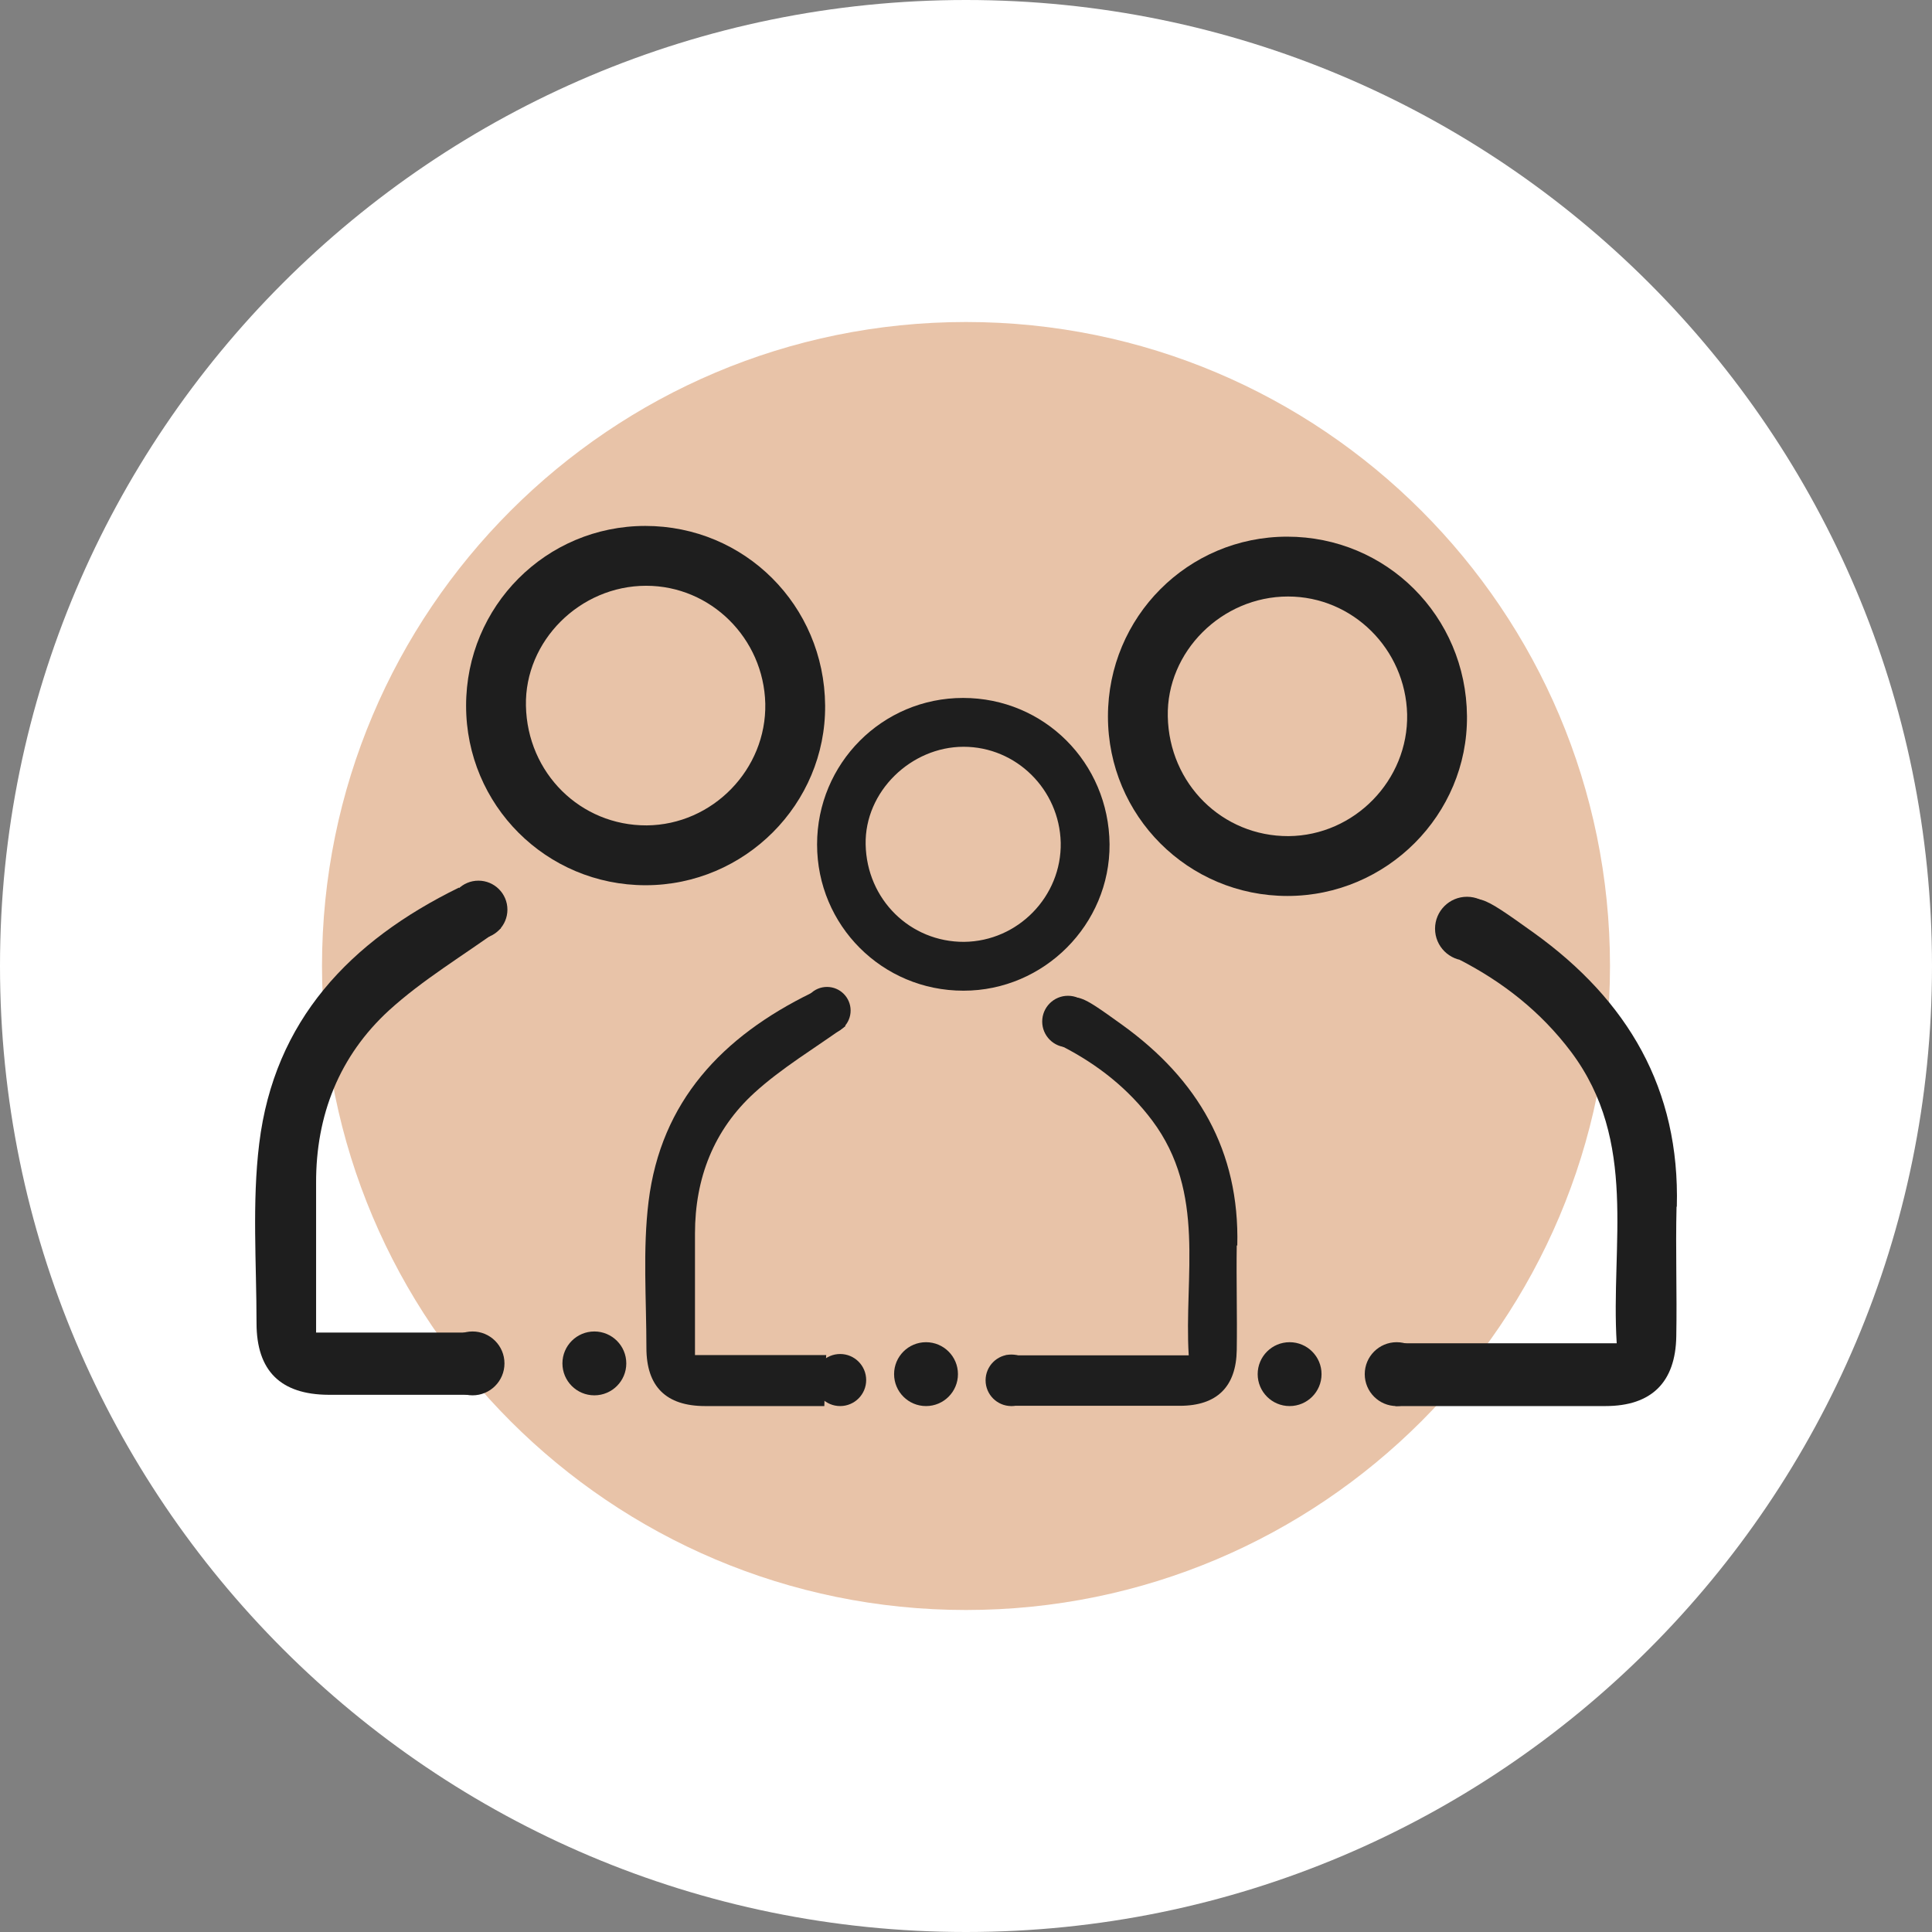 <?xml version="1.0" encoding="UTF-8"?>
<svg id="Capa_2" data-name="Capa 2" xmlns="http://www.w3.org/2000/svg" viewBox="0 0 72 72">
  <rect x="0" y="0" width="72" height="72" fill="#808080" stroke="none"/>
  <defs>
    <style>
      .cls-1 {
        fill: #e8c3a8;
      }

      .cls-2 {
        fill: #1e1e1e;
      }

      .cls-3 {
        fill: #fff;
      }
    </style>
  </defs>
  <g id="Capa_1-2" data-name="Capa 1">
    <g>
      <path class="cls-3" d="M36,0h0c19.88,0,36,16.12,36,36h0c0,19.88-16.12,36-36,36h0C16.12,72,0,55.88,0,36h0C0,16.12,16.12,0,36,0Z"/>
      <path class="cls-1" d="M60,36c0,13.25-10.75,24-24,24s-24-10.75-24-24,10.75-24,24-24,24,10.75,24,24Z"/>
      <g>
        <path class="cls-2" d="M62.49,44.97c.12-4.39-1.83-7.69-5.32-10.2-2.04-1.46-2.18-1.55-2.85-.81.18.57.17,1.21.08,1.81,1.61.83,3.02,1.93,4.15,3.43,2.51,3.35,1.47,7.18,1.7,10.86h-8.47c.09.78.17,1.56.22,2.34h7.83c1.72,0,2.61-.89,2.64-2.59.03-1.61-.03-3.23.01-4.84h0Z"/>
        <path class="cls-2" d="M47.98,33.39c-3.7,0-6.69-2.98-6.69-6.69s2.98-6.7,6.68-6.7,6.67,2.96,6.7,6.69c.03,3.67-2.99,6.7-6.69,6.7h0ZM48.02,31.16c2.46-.02,4.47-2.09,4.42-4.54-.06-2.43-2.03-4.39-4.44-4.39-2.47,0-4.53,2.06-4.48,4.47.05,2.51,2.03,4.47,4.5,4.46h0Z"/>
        <circle class="cls-2" cx="54.67" cy="34.61" r="1.19"/>
        <circle class="cls-2" cx="48.06" cy="51.21" r="1.19"/>
        <circle class="cls-2" cx="52.05" cy="51.21" r="1.19"/>
        <circle class="cls-2" cx="30.82" cy="37.66" r=".88"/>
        <g>
          <path class="cls-2" d="M17.77,49.66h-5.99c0-1.93,0-3.75,0-5.57-.01-2.53.87-4.74,2.71-6.43,1.26-1.15,2.76-2.04,4.18-3.07-.39-.37-.92-.88-1.57-1.51-4.06,1.99-6.88,4.95-7.44,9.54-.27,2.2-.1,4.46-.1,6.69,0,1.78.9,2.66,2.68,2.67h5.45c.02-.78.05-1.56.08-2.34h0Z"/>
          <path class="cls-2" d="M24.06,32.99c-3.7,0-6.69-2.98-6.69-6.69s2.98-6.7,6.68-6.7,6.67,2.96,6.7,6.69c.03,3.67-2.99,6.7-6.69,6.7h0ZM24.1,30.76c2.46-.02,4.47-2.09,4.42-4.54-.06-2.43-2.03-4.39-4.44-4.39-2.47,0-4.53,2.06-4.48,4.47.05,2.51,2.03,4.47,4.5,4.46h0Z"/>
          <circle class="cls-2" cx="17.83" cy="33.9" r="1.08"/>
          <circle class="cls-2" cx="17.61" cy="50.81" r="1.19"/>
          <circle class="cls-2" cx="22.15" cy="50.81" r="1.19"/>
        </g>
        <path class="cls-2" d="M30.78,50.5h-4.88c0-1.57,0-3.05,0-4.53,0-2.06.7-3.86,2.21-5.24,1.03-.94,2.25-1.66,3.4-2.49-.32-.3-.75-.71-1.28-1.23-3.31,1.62-5.6,4.03-6.06,7.77-.22,1.79-.08,3.63-.08,5.45,0,1.44.73,2.17,2.19,2.17h4.44c.02-.64.04-1.27.07-1.91h0Z"/>
        <path class="cls-2" d="M35.9,36.92c-3.02,0-5.45-2.43-5.45-5.45s2.43-5.46,5.44-5.46c3.02,0,5.43,2.41,5.46,5.45.02,2.99-2.44,5.46-5.44,5.46h0ZM35.93,35.1c2.01-.02,3.64-1.7,3.6-3.7-.05-1.98-1.66-3.57-3.62-3.57s-3.69,1.67-3.65,3.64c.04,2.05,1.66,3.64,3.67,3.63Z"/>
        <circle class="cls-2" cx="31.31" cy="51.43" r=".97"/>
        <path class="cls-2" d="M46.11,46.42c.09-3.54-1.48-6.2-4.28-8.22-1.64-1.18-1.76-1.25-2.3-.66.15.45.14.98.07,1.46,1.3.67,2.44,1.56,3.34,2.76,2.02,2.7,1.18,5.79,1.36,8.75h-6.82c.07.63.14,1.25.18,1.88h6.31c1.38,0,2.1-.71,2.12-2.08.02-1.3-.02-2.6,0-3.9h0Z"/>
        <circle class="cls-2" cx="39.8" cy="38.07" r=".96"/>
        <circle class="cls-2" cx="37.69" cy="51.44" r=".96"/>
        <circle class="cls-2" cx="34.51" cy="51.21" r="1.19"/>
      </g>
    </g>
  </g>
</svg>